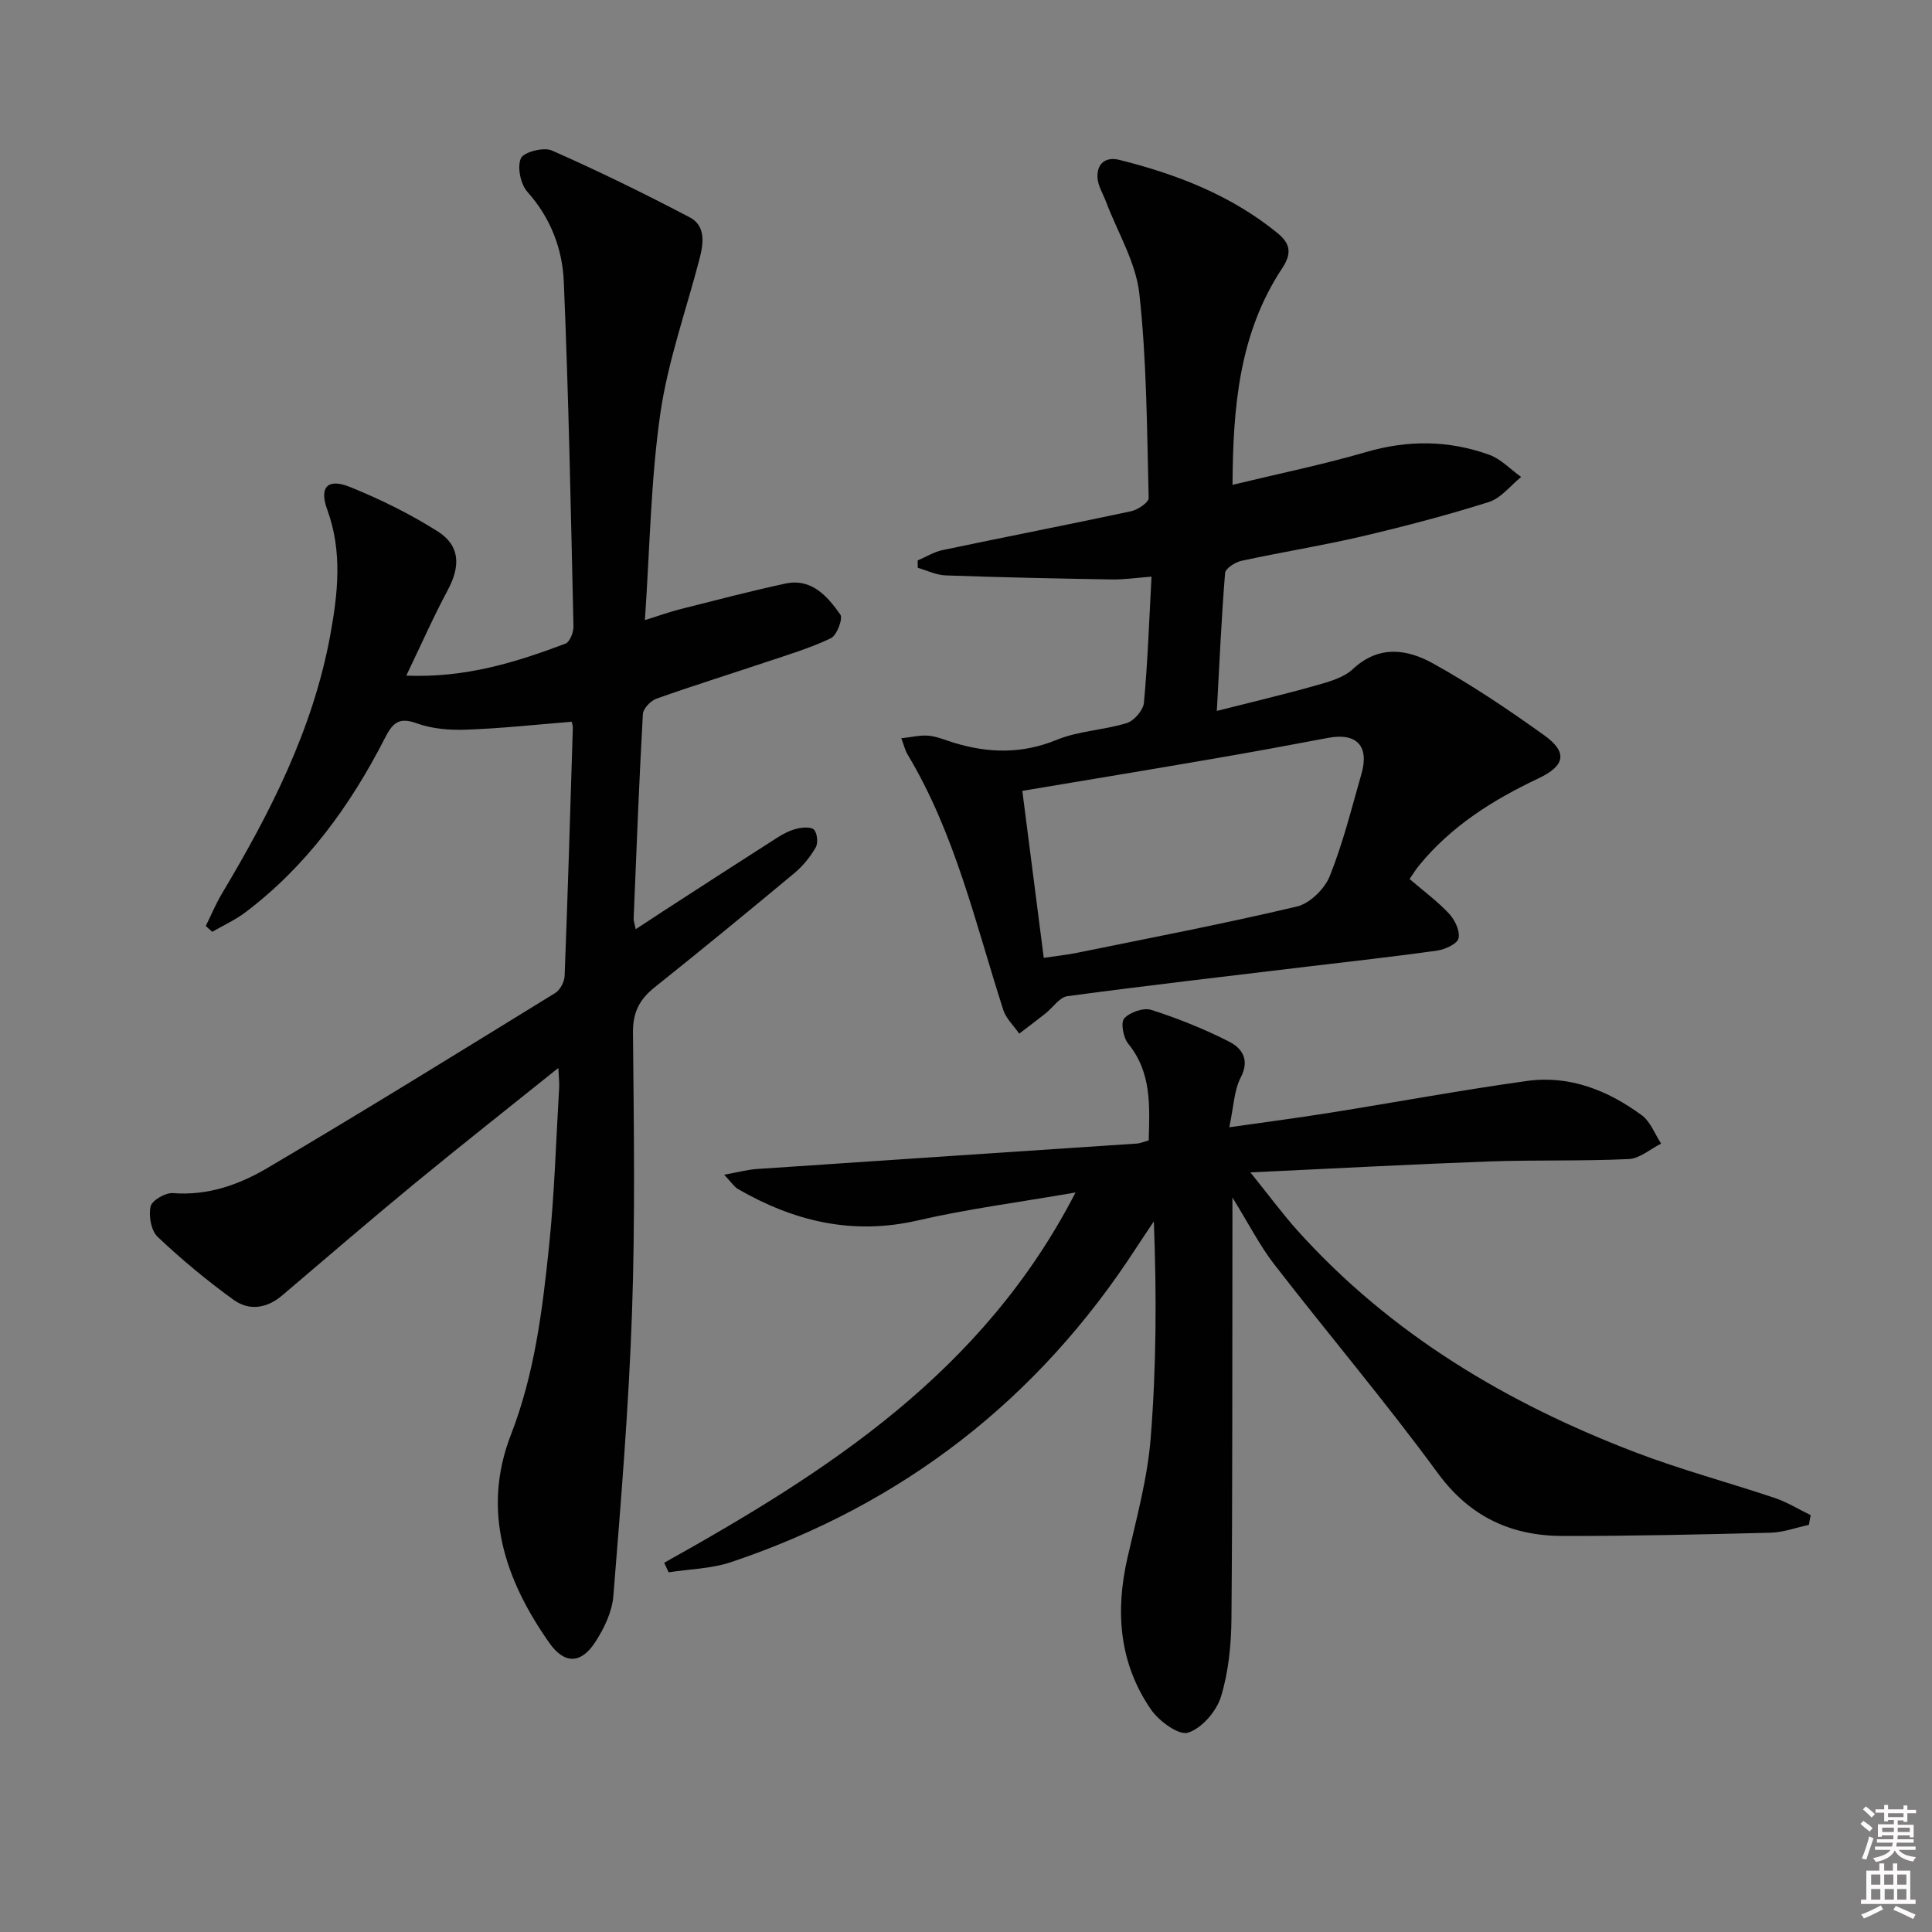 <svg enable-background="new 0 0 400 400" viewBox="0 0 400 400" xmlns="http://www.w3.org/2000/svg"><rect x="0" y="0" width="400" height="400" fill="#808080" stroke="none"/><path d="m385.2 377.6.6-.6c.6.4 1.3.9 1.9 1.5l-.6.7c-.8-.6-1.4-1.1-1.9-1.6zm.3 7.1c.6-1.4 1.1-2.9 1.5-4.5.3.1.6.3.9.4-.5 1.4-1 2.9-1.5 4.4l-.9-.2zm.2-10.1.6-.6c.7.5 1.3 1.1 1.9 1.6l-.7.7c-.6-.6-1.2-1.2-1.8-1.7zm8.4-.8h.8v.9h1.8v.7h-1.8v1.8h-.8v-.3h-1.2v.9h3.3v2.6h-.8v-.4h-2.5c0 .3 0 .6-.1.8h3.4v.7h-3.5c0 .3-.1.6-.1.8h4v.7h-3.5c.7.9 1.9 1.3 3.6 1.5-.2.2-.4.5-.6.9-1.9-.3-3.2-1.1-3.8-2.3-.5 1.1-1.8 2-3.9 2.4-.2-.3-.4-.5-.6-.8 1.9-.4 3.1-.9 3.6-1.7h-3.2v-.7h3.5c.1-.2.1-.5.2-.8h-3.3v-.7h3.4c0-.2 0-.5 0-.8h-2.4v.3h-.8v-2.6h3.3v-.9h-1.2v.3h-.8v-1.8h-1.8v-.7h1.8v-.9h.8v.9h3.2zm-4.4 5.5h2.4c0-.3 0-.6 0-.9h-2.4zm1.2-3.1h3.2v-.8h-3.2zm4.4 2.2h-2.4v.9h2.5v-.9z" fill="#fcfafa"/><path d="m389.2 385.8h.9v1.5h1.8v-1.5h.9v1.5h2.7v6h1.1v.9h-11.3v-.9h1.1v-6h2.7v-1.5zm.2 8.7.5.8c-1.2.6-2.5 1.3-4 1.9-.2-.3-.3-.6-.6-.8 1.6-.6 3-1.3 4.1-1.9zm-2-4.3h1.9v-2.1h-1.9zm0 3.1h1.9v-2.2h-1.9zm2.7-3.1h1.9v-2.1h-1.9zm.1 3.1h1.9v-2.2h-1.9zm2.3 1.3c1.4.6 2.7 1.2 4.1 1.8l-.5.9c-1.5-.7-2.8-1.4-4.1-1.9zm2.2-6.5h-1.9v2.1h1.9zm-1.9 5.2h1.9v-2.2h-1.9z" fill="#fcfafa"/><g fill="#010101"><path d="m115.6 221.11c-10.54 8.46-20.2 16.06-29.69 23.87-9.25 7.62-18.34 15.44-27.47 23.21-3.2 2.73-6.87 3.25-10.1.91-5.5-3.98-10.77-8.35-15.7-13.02-1.36-1.29-1.9-4.35-1.46-6.3.28-1.26 3.1-2.89 4.65-2.76 7.19.57 13.68-1.75 19.5-5.18 20.04-11.81 39.81-24.06 59.62-36.25 1.02-.63 1.91-2.32 1.95-3.55.66-17.12 1.17-34.25 1.7-51.37.01-.47-.18-.94-.24-1.24-7.33.59-14.55 1.38-21.79 1.64-3.43.13-7.12-.16-10.3-1.32-3.86-1.41-5.07.11-6.65 3.2-7.13 13.91-16.18 26.38-28.79 35.92-2.11 1.6-4.58 2.71-6.89 4.05-.45-.4-.9-.8-1.34-1.2 1.11-2.24 2.07-4.57 3.35-6.71 10-16.75 18.83-34 22.41-53.42 1.6-8.7 2.57-17.4-.61-26.08-1.71-4.67.08-6.57 4.76-4.67 6.24 2.53 12.38 5.56 18.07 9.15 4.69 2.95 4.79 7.2 2.12 12.19-2.95 5.5-5.48 11.24-8.58 17.7 12.36.5 22.73-2.78 32.95-6.62.9-.34 1.69-2.36 1.66-3.58-.54-23.79-1-47.58-2-71.36-.29-6.8-2.72-13.21-7.54-18.6-1.42-1.59-2.14-5.1-1.35-6.94.56-1.29 4.71-2.38 6.4-1.63 9.67 4.26 19.18 8.93 28.55 13.84 3.33 1.75 2.89 5.32 2.06 8.53-2.78 10.7-6.57 21.25-8.14 32.12-1.98 13.77-2.16 27.8-3.19 42.75 3.17-.99 5.24-1.75 7.37-2.28 7.21-1.82 14.41-3.71 21.68-5.28 5.47-1.18 8.72 2.61 11.41 6.4.59.83-.72 4.31-1.96 4.91-4.29 2.05-8.92 3.43-13.45 4.95-7.55 2.53-15.15 4.89-22.65 7.56-1.2.43-2.75 2.04-2.82 3.18-.79 14.11-1.33 28.23-1.91 42.35-.02.46.17.92.43 2.2 2.16-1.42 4.02-2.65 5.89-3.86 7.82-5.06 15.63-10.13 23.48-15.14 1.25-.79 2.64-1.49 4.06-1.83 1.14-.27 2.96-.39 3.51.26.67.79.85 2.74.32 3.65-1.14 1.96-2.65 3.85-4.4 5.3-9.59 7.99-19.25 15.91-29 23.7-3.09 2.47-4.47 5.17-4.43 9.3.18 19.33.47 38.68-.2 57.99-.68 19.58-2.29 39.14-3.86 58.68-.26 3.28-1.91 6.72-3.75 9.55-2.94 4.54-6.39 4.59-9.48.2-9.25-13.11-14.07-27.44-7.98-43.13 4.9-12.62 6.51-25.72 7.88-38.9 1.14-10.91 1.45-21.9 2.1-32.85.08-.94-.06-1.9-.16-4.19z"/><path d="m137.52 323.55c33.75-18.85 65.97-39.38 85.16-76.66-11.87 2.06-22.38 3.41-32.67 5.79-13.49 3.11-25.63.19-37.23-6.51-.78-.45-1.31-1.33-2.85-2.96 2.86-.51 4.79-1.04 6.75-1.18 26.2-1.78 52.41-3.5 78.61-5.26.8-.05 1.57-.4 2.54-.66.19-7.11.64-14.02-4.25-20.03-1.02-1.25-1.59-4.38-.82-5.23 1.17-1.29 4.01-2.28 5.61-1.76 5.51 1.76 10.93 3.94 16.09 6.56 2.66 1.35 4.36 3.71 2.41 7.46-1.38 2.65-1.44 6-2.36 10.28 7.61-1.09 14.26-1.95 20.87-3.01 13.59-2.17 27.13-4.68 40.75-6.58 8.82-1.23 16.76 1.94 23.78 7.1 1.8 1.32 2.7 3.88 4.01 5.87-2.24 1.12-4.43 3.1-6.72 3.2-9.65.46-19.33.15-28.98.5-15.94.58-31.86 1.45-49.34 2.26 3.87 4.8 6.68 8.63 9.83 12.13 19.28 21.39 43.3 35.67 69.91 45.84 9.44 3.61 19.27 6.22 28.86 9.45 2.57.87 4.94 2.35 7.4 3.54-.12.67-.25 1.34-.37 2.02-2.64.56-5.27 1.55-7.93 1.62-14.31.37-28.62.69-42.93.68-10.71-.01-19.3-3.91-25.99-13.04-10.8-14.75-22.65-28.74-33.85-43.21-2.99-3.87-5.23-8.31-8.65-13.83v6.64c-.04 26.83.03 53.65-.2 80.48-.05 5.44-.59 11.07-2.17 16.23-.93 3.03-3.97 6.55-6.82 7.45-1.92.61-6.02-2.39-7.67-4.79-6.59-9.57-7.43-20.26-4.86-31.46 1.88-8.21 4.14-16.45 4.8-24.79 1.17-14.72 1.24-29.52.65-44.8-1.21 1.81-2.44 3.6-3.62 5.42-20.38 31.48-48.4 53.17-83.9 65.11-4.09 1.37-8.61 1.44-12.94 2.11-.3-.67-.61-1.33-.91-1.98z"/><path d="m291.84 181.99c3 2.58 5.84 4.66 8.19 7.19 1.19 1.29 2.28 3.56 1.95 5.08-.25 1.14-2.75 2.3-4.38 2.54-8.88 1.26-17.79 2.23-26.7 3.3-16.65 2-33.31 3.92-49.92 6.15-1.63.22-2.99 2.37-4.52 3.57-1.79 1.42-3.63 2.79-5.44 4.18-1.13-1.63-2.72-3.1-3.3-4.9-5.79-17.98-9.97-36.54-19.87-52.98-.41-.69-.59-1.51-1.25-3.27 2.14-.23 3.93-.69 5.66-.53 1.78.17 3.51.93 5.25 1.46 7.16 2.18 14.1 2.34 21.29-.61 4.53-1.86 9.75-2 14.49-3.47 1.52-.47 3.4-2.66 3.55-4.2.78-8.43 1.07-16.9 1.57-26.11-3.18.24-5.71.62-8.24.58-11.47-.19-22.94-.43-34.4-.84-1.93-.07-3.84-1.02-5.75-1.57-.01-.51-.02-1.01-.03-1.52 1.71-.73 3.36-1.77 5.15-2.15 13-2.73 26.04-5.26 39.03-8.04 1.41-.3 3.68-1.84 3.65-2.75-.36-14.11-.39-28.28-1.93-42.28-.72-6.52-4.5-12.7-6.89-19.03-.64-1.69-1.71-3.36-1.78-5.08-.12-2.88 1.71-4.32 4.57-3.6 11.87 2.97 23.12 7.32 32.73 15.17 2.58 2.11 3.02 4.12.96 7.23-8.94 13.49-10.21 28.8-10.3 44.87 9.53-2.31 18.72-4.18 27.7-6.8 8.64-2.52 17.07-2.43 25.41.56 2.45.88 4.45 3.04 6.65 4.61-2.21 1.78-4.17 4.39-6.69 5.19-8.68 2.74-17.51 5.05-26.37 7.13-8.23 1.92-16.59 3.25-24.85 5.04-1.3.28-3.31 1.58-3.39 2.53-.76 9.36-1.17 18.75-1.71 28.55 7.44-1.89 14.01-3.43 20.5-5.27 2.68-.76 5.73-1.58 7.66-3.39 5.4-5.04 11.25-4.14 16.59-1.18 7.96 4.41 15.57 9.54 22.99 14.85 4.95 3.54 4.41 6.33-1.18 8.97-9.42 4.46-18.1 9.9-24.76 18.11-.62.76-1.13 1.61-1.89 2.71zm-75.74 16.32c2.76-.41 4.75-.61 6.69-1 15.26-3.11 30.56-6.04 45.7-9.62 2.68-.63 5.75-3.63 6.81-6.27 2.75-6.85 4.54-14.1 6.58-21.22 1.65-5.78-1.03-8.54-6.91-7.43-7.97 1.51-15.96 2.98-23.95 4.35-13.01 2.24-26.04 4.39-39.36 6.62 1.47 11.44 2.92 22.75 4.44 34.57z"/></g></svg>